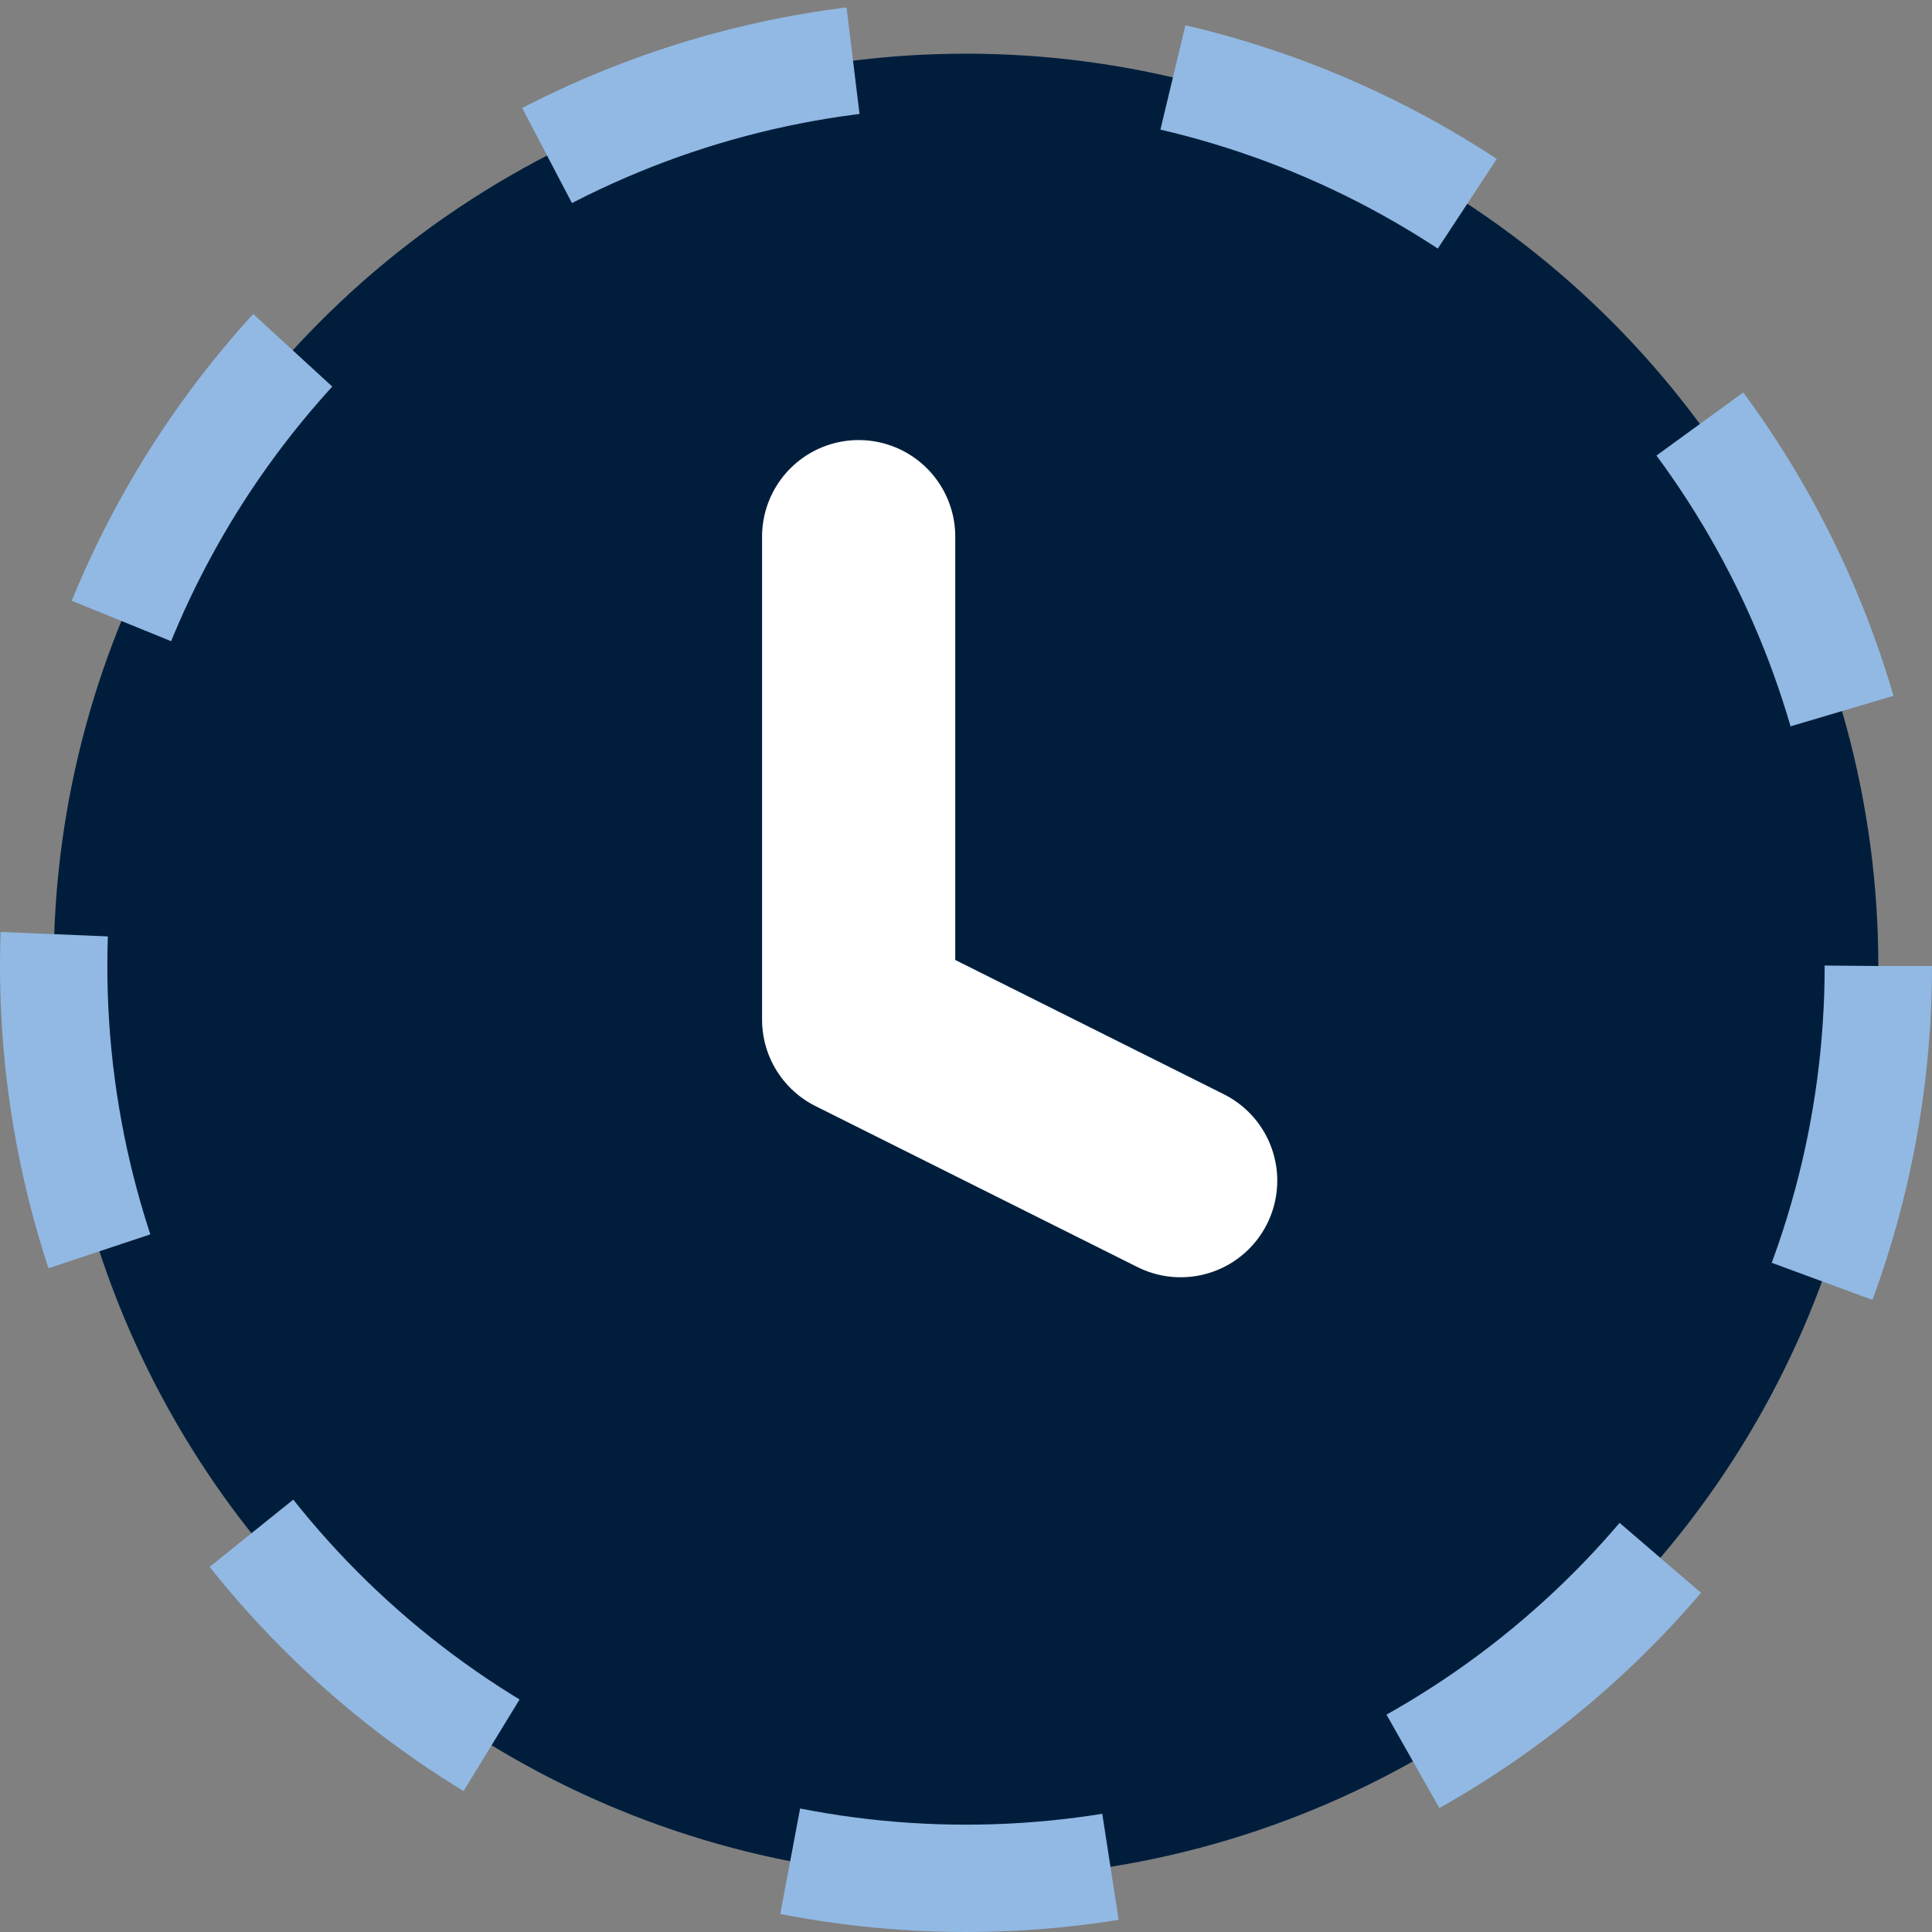 <svg width="18" height="18" fill="none" xmlns="http://www.w3.org/2000/svg"><rect width="100%" height="100%" fill="#808080" stroke="none"/><circle cx="9" cy="9" r="8.5" fill="#001E3C" stroke="#91B9E3" stroke-dasharray="3 3"/><path d="M8 5v4.5l3 1.5" stroke="#fff" stroke-width="1.8" stroke-linecap="round" stroke-linejoin="round"/></svg>